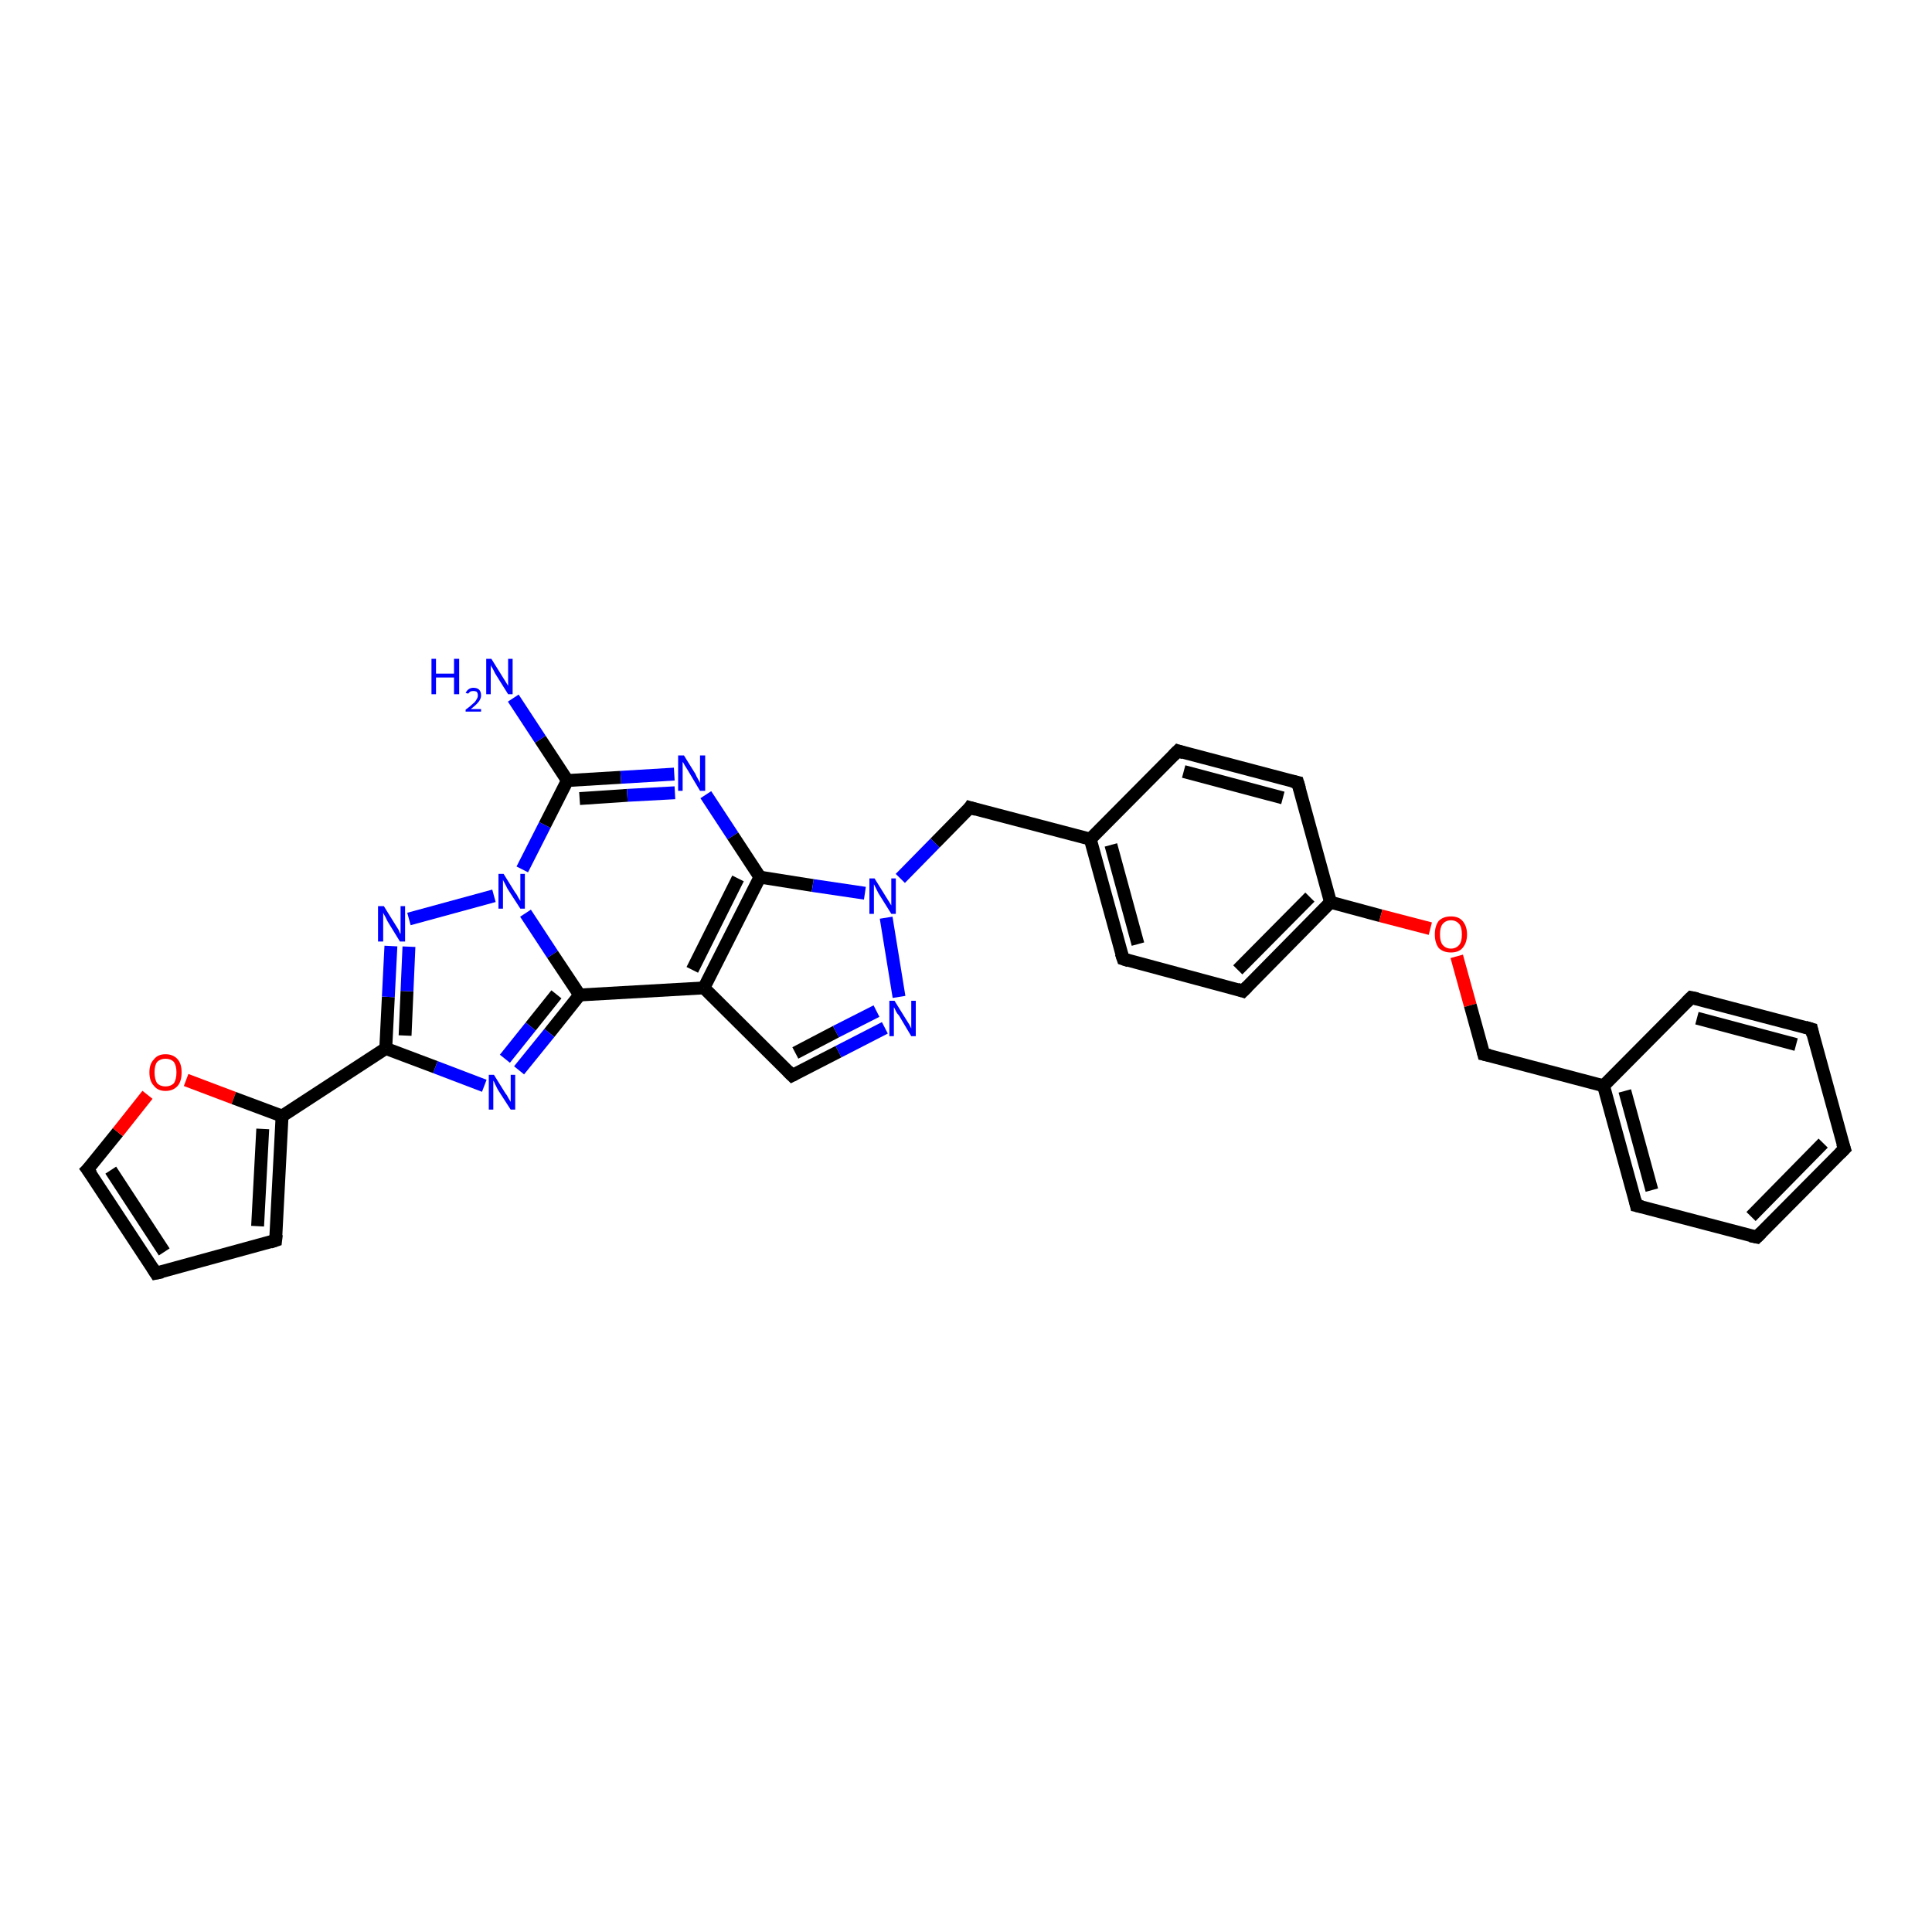 <?xml version='1.0' encoding='iso-8859-1'?>
<svg version='1.1' baseProfile='full'
              xmlns='http://www.w3.org/2000/svg'
                      xmlns:rdkit='http://www.rdkit.org/xml'
                      xmlns:xlink='http://www.w3.org/1999/xlink'
                  xml:space='preserve'
width='300px' height='300px' viewBox='0 0 300 300'>
<!-- END OF HEADER -->
<rect style='opacity:1.0;fill:#FFFFFF;stroke:none' width='300.0' height='300.0' x='0.0' y='0.0'> </rect>
<path class='bond-0 atom-0 atom-1' d='M 79.7,108.4 L 83.9,114.8' style='fill:none;fill-rule:evenodd;stroke:#0000FF;stroke-width:2.0px;stroke-linecap:butt;stroke-linejoin:miter;stroke-opacity:1' />
<path class='bond-0 atom-0 atom-1' d='M 83.9,114.8 L 88.1,121.2' style='fill:none;fill-rule:evenodd;stroke:#000000;stroke-width:2.0px;stroke-linecap:butt;stroke-linejoin:miter;stroke-opacity:1' />
<path class='bond-1 atom-1 atom-2' d='M 88.1,121.2 L 96.4,120.7' style='fill:none;fill-rule:evenodd;stroke:#000000;stroke-width:2.0px;stroke-linecap:butt;stroke-linejoin:miter;stroke-opacity:1' />
<path class='bond-1 atom-1 atom-2' d='M 96.4,120.7 L 104.7,120.2' style='fill:none;fill-rule:evenodd;stroke:#0000FF;stroke-width:2.0px;stroke-linecap:butt;stroke-linejoin:miter;stroke-opacity:1' />
<path class='bond-1 atom-1 atom-2' d='M 90.0,124.0 L 97.4,123.5' style='fill:none;fill-rule:evenodd;stroke:#000000;stroke-width:2.0px;stroke-linecap:butt;stroke-linejoin:miter;stroke-opacity:1' />
<path class='bond-1 atom-1 atom-2' d='M 97.4,123.5 L 104.8,123.1' style='fill:none;fill-rule:evenodd;stroke:#0000FF;stroke-width:2.0px;stroke-linecap:butt;stroke-linejoin:miter;stroke-opacity:1' />
<path class='bond-2 atom-2 atom-3' d='M 109.6,123.4 L 113.8,129.8' style='fill:none;fill-rule:evenodd;stroke:#0000FF;stroke-width:2.0px;stroke-linecap:butt;stroke-linejoin:miter;stroke-opacity:1' />
<path class='bond-2 atom-2 atom-3' d='M 113.8,129.8 L 118.0,136.2' style='fill:none;fill-rule:evenodd;stroke:#000000;stroke-width:2.0px;stroke-linecap:butt;stroke-linejoin:miter;stroke-opacity:1' />
<path class='bond-3 atom-3 atom-4' d='M 118.0,136.2 L 126.2,137.5' style='fill:none;fill-rule:evenodd;stroke:#000000;stroke-width:2.0px;stroke-linecap:butt;stroke-linejoin:miter;stroke-opacity:1' />
<path class='bond-3 atom-3 atom-4' d='M 126.2,137.5 L 134.3,138.7' style='fill:none;fill-rule:evenodd;stroke:#0000FF;stroke-width:2.0px;stroke-linecap:butt;stroke-linejoin:miter;stroke-opacity:1' />
<path class='bond-4 atom-4 atom-5' d='M 139.8,136.4 L 145.2,130.9' style='fill:none;fill-rule:evenodd;stroke:#0000FF;stroke-width:2.0px;stroke-linecap:butt;stroke-linejoin:miter;stroke-opacity:1' />
<path class='bond-4 atom-4 atom-5' d='M 145.2,130.9 L 150.6,125.4' style='fill:none;fill-rule:evenodd;stroke:#000000;stroke-width:2.0px;stroke-linecap:butt;stroke-linejoin:miter;stroke-opacity:1' />
<path class='bond-5 atom-5 atom-6' d='M 150.6,125.4 L 169.3,130.3' style='fill:none;fill-rule:evenodd;stroke:#000000;stroke-width:2.0px;stroke-linecap:butt;stroke-linejoin:miter;stroke-opacity:1' />
<path class='bond-6 atom-6 atom-7' d='M 169.3,130.3 L 174.4,148.9' style='fill:none;fill-rule:evenodd;stroke:#000000;stroke-width:2.0px;stroke-linecap:butt;stroke-linejoin:miter;stroke-opacity:1' />
<path class='bond-6 atom-6 atom-7' d='M 172.5,131.2 L 176.7,146.6' style='fill:none;fill-rule:evenodd;stroke:#000000;stroke-width:2.0px;stroke-linecap:butt;stroke-linejoin:miter;stroke-opacity:1' />
<path class='bond-7 atom-7 atom-8' d='M 174.4,148.9 L 193.0,153.9' style='fill:none;fill-rule:evenodd;stroke:#000000;stroke-width:2.0px;stroke-linecap:butt;stroke-linejoin:miter;stroke-opacity:1' />
<path class='bond-8 atom-8 atom-9' d='M 193.0,153.9 L 206.6,140.1' style='fill:none;fill-rule:evenodd;stroke:#000000;stroke-width:2.0px;stroke-linecap:butt;stroke-linejoin:miter;stroke-opacity:1' />
<path class='bond-8 atom-8 atom-9' d='M 192.2,150.6 L 203.4,139.3' style='fill:none;fill-rule:evenodd;stroke:#000000;stroke-width:2.0px;stroke-linecap:butt;stroke-linejoin:miter;stroke-opacity:1' />
<path class='bond-9 atom-9 atom-10' d='M 206.6,140.1 L 214.4,142.2' style='fill:none;fill-rule:evenodd;stroke:#000000;stroke-width:2.0px;stroke-linecap:butt;stroke-linejoin:miter;stroke-opacity:1' />
<path class='bond-9 atom-9 atom-10' d='M 214.4,142.2 L 222.1,144.2' style='fill:none;fill-rule:evenodd;stroke:#FF0000;stroke-width:2.0px;stroke-linecap:butt;stroke-linejoin:miter;stroke-opacity:1' />
<path class='bond-10 atom-10 atom-11' d='M 226.2,148.5 L 228.3,156.1' style='fill:none;fill-rule:evenodd;stroke:#FF0000;stroke-width:2.0px;stroke-linecap:butt;stroke-linejoin:miter;stroke-opacity:1' />
<path class='bond-10 atom-10 atom-11' d='M 228.3,156.1 L 230.4,163.7' style='fill:none;fill-rule:evenodd;stroke:#000000;stroke-width:2.0px;stroke-linecap:butt;stroke-linejoin:miter;stroke-opacity:1' />
<path class='bond-11 atom-11 atom-12' d='M 230.4,163.7 L 249.0,168.6' style='fill:none;fill-rule:evenodd;stroke:#000000;stroke-width:2.0px;stroke-linecap:butt;stroke-linejoin:miter;stroke-opacity:1' />
<path class='bond-12 atom-12 atom-13' d='M 249.0,168.6 L 254.1,187.2' style='fill:none;fill-rule:evenodd;stroke:#000000;stroke-width:2.0px;stroke-linecap:butt;stroke-linejoin:miter;stroke-opacity:1' />
<path class='bond-12 atom-12 atom-13' d='M 252.3,169.4 L 256.5,184.8' style='fill:none;fill-rule:evenodd;stroke:#000000;stroke-width:2.0px;stroke-linecap:butt;stroke-linejoin:miter;stroke-opacity:1' />
<path class='bond-13 atom-13 atom-14' d='M 254.1,187.2 L 272.8,192.1' style='fill:none;fill-rule:evenodd;stroke:#000000;stroke-width:2.0px;stroke-linecap:butt;stroke-linejoin:miter;stroke-opacity:1' />
<path class='bond-14 atom-14 atom-15' d='M 272.8,192.1 L 286.4,178.4' style='fill:none;fill-rule:evenodd;stroke:#000000;stroke-width:2.0px;stroke-linecap:butt;stroke-linejoin:miter;stroke-opacity:1' />
<path class='bond-14 atom-14 atom-15' d='M 271.9,188.9 L 283.1,177.5' style='fill:none;fill-rule:evenodd;stroke:#000000;stroke-width:2.0px;stroke-linecap:butt;stroke-linejoin:miter;stroke-opacity:1' />
<path class='bond-15 atom-15 atom-16' d='M 286.4,178.4 L 281.3,159.8' style='fill:none;fill-rule:evenodd;stroke:#000000;stroke-width:2.0px;stroke-linecap:butt;stroke-linejoin:miter;stroke-opacity:1' />
<path class='bond-16 atom-16 atom-17' d='M 281.3,159.8 L 262.6,154.9' style='fill:none;fill-rule:evenodd;stroke:#000000;stroke-width:2.0px;stroke-linecap:butt;stroke-linejoin:miter;stroke-opacity:1' />
<path class='bond-16 atom-16 atom-17' d='M 278.9,162.2 L 263.5,158.1' style='fill:none;fill-rule:evenodd;stroke:#000000;stroke-width:2.0px;stroke-linecap:butt;stroke-linejoin:miter;stroke-opacity:1' />
<path class='bond-17 atom-9 atom-18' d='M 206.6,140.1 L 201.5,121.5' style='fill:none;fill-rule:evenodd;stroke:#000000;stroke-width:2.0px;stroke-linecap:butt;stroke-linejoin:miter;stroke-opacity:1' />
<path class='bond-18 atom-18 atom-19' d='M 201.5,121.5 L 182.9,116.6' style='fill:none;fill-rule:evenodd;stroke:#000000;stroke-width:2.0px;stroke-linecap:butt;stroke-linejoin:miter;stroke-opacity:1' />
<path class='bond-18 atom-18 atom-19' d='M 199.2,123.9 L 183.8,119.8' style='fill:none;fill-rule:evenodd;stroke:#000000;stroke-width:2.0px;stroke-linecap:butt;stroke-linejoin:miter;stroke-opacity:1' />
<path class='bond-19 atom-4 atom-20' d='M 137.6,142.5 L 139.6,154.8' style='fill:none;fill-rule:evenodd;stroke:#0000FF;stroke-width:2.0px;stroke-linecap:butt;stroke-linejoin:miter;stroke-opacity:1' />
<path class='bond-20 atom-20 atom-21' d='M 137.4,159.6 L 130.2,163.3' style='fill:none;fill-rule:evenodd;stroke:#0000FF;stroke-width:2.0px;stroke-linecap:butt;stroke-linejoin:miter;stroke-opacity:1' />
<path class='bond-20 atom-20 atom-21' d='M 130.2,163.3 L 123.0,167.0' style='fill:none;fill-rule:evenodd;stroke:#000000;stroke-width:2.0px;stroke-linecap:butt;stroke-linejoin:miter;stroke-opacity:1' />
<path class='bond-20 atom-20 atom-21' d='M 136.1,157.0 L 129.8,160.2' style='fill:none;fill-rule:evenodd;stroke:#0000FF;stroke-width:2.0px;stroke-linecap:butt;stroke-linejoin:miter;stroke-opacity:1' />
<path class='bond-20 atom-20 atom-21' d='M 129.8,160.2 L 123.5,163.5' style='fill:none;fill-rule:evenodd;stroke:#000000;stroke-width:2.0px;stroke-linecap:butt;stroke-linejoin:miter;stroke-opacity:1' />
<path class='bond-21 atom-21 atom-22' d='M 123.0,167.0 L 109.3,153.4' style='fill:none;fill-rule:evenodd;stroke:#000000;stroke-width:2.0px;stroke-linecap:butt;stroke-linejoin:miter;stroke-opacity:1' />
<path class='bond-22 atom-22 atom-23' d='M 109.3,153.4 L 90.0,154.5' style='fill:none;fill-rule:evenodd;stroke:#000000;stroke-width:2.0px;stroke-linecap:butt;stroke-linejoin:miter;stroke-opacity:1' />
<path class='bond-23 atom-23 atom-24' d='M 90.0,154.5 L 85.3,160.4' style='fill:none;fill-rule:evenodd;stroke:#000000;stroke-width:2.0px;stroke-linecap:butt;stroke-linejoin:miter;stroke-opacity:1' />
<path class='bond-23 atom-23 atom-24' d='M 85.3,160.4 L 80.6,166.2' style='fill:none;fill-rule:evenodd;stroke:#0000FF;stroke-width:2.0px;stroke-linecap:butt;stroke-linejoin:miter;stroke-opacity:1' />
<path class='bond-23 atom-23 atom-24' d='M 86.4,154.4 L 82.4,159.4' style='fill:none;fill-rule:evenodd;stroke:#000000;stroke-width:2.0px;stroke-linecap:butt;stroke-linejoin:miter;stroke-opacity:1' />
<path class='bond-23 atom-23 atom-24' d='M 82.4,159.4 L 78.4,164.4' style='fill:none;fill-rule:evenodd;stroke:#0000FF;stroke-width:2.0px;stroke-linecap:butt;stroke-linejoin:miter;stroke-opacity:1' />
<path class='bond-24 atom-24 atom-25' d='M 75.2,168.6 L 67.6,165.7' style='fill:none;fill-rule:evenodd;stroke:#0000FF;stroke-width:2.0px;stroke-linecap:butt;stroke-linejoin:miter;stroke-opacity:1' />
<path class='bond-24 atom-24 atom-25' d='M 67.6,165.7 L 59.9,162.8' style='fill:none;fill-rule:evenodd;stroke:#000000;stroke-width:2.0px;stroke-linecap:butt;stroke-linejoin:miter;stroke-opacity:1' />
<path class='bond-25 atom-25 atom-26' d='M 59.9,162.8 L 60.3,154.8' style='fill:none;fill-rule:evenodd;stroke:#000000;stroke-width:2.0px;stroke-linecap:butt;stroke-linejoin:miter;stroke-opacity:1' />
<path class='bond-25 atom-25 atom-26' d='M 60.3,154.8 L 60.7,146.9' style='fill:none;fill-rule:evenodd;stroke:#0000FF;stroke-width:2.0px;stroke-linecap:butt;stroke-linejoin:miter;stroke-opacity:1' />
<path class='bond-25 atom-25 atom-26' d='M 62.9,160.8 L 63.2,153.9' style='fill:none;fill-rule:evenodd;stroke:#000000;stroke-width:2.0px;stroke-linecap:butt;stroke-linejoin:miter;stroke-opacity:1' />
<path class='bond-25 atom-25 atom-26' d='M 63.2,153.9 L 63.5,147.0' style='fill:none;fill-rule:evenodd;stroke:#0000FF;stroke-width:2.0px;stroke-linecap:butt;stroke-linejoin:miter;stroke-opacity:1' />
<path class='bond-26 atom-26 atom-27' d='M 63.5,142.7 L 76.7,139.1' style='fill:none;fill-rule:evenodd;stroke:#0000FF;stroke-width:2.0px;stroke-linecap:butt;stroke-linejoin:miter;stroke-opacity:1' />
<path class='bond-27 atom-25 atom-28' d='M 59.9,162.8 L 43.8,173.3' style='fill:none;fill-rule:evenodd;stroke:#000000;stroke-width:2.0px;stroke-linecap:butt;stroke-linejoin:miter;stroke-opacity:1' />
<path class='bond-28 atom-28 atom-29' d='M 43.8,173.3 L 42.8,192.6' style='fill:none;fill-rule:evenodd;stroke:#000000;stroke-width:2.0px;stroke-linecap:butt;stroke-linejoin:miter;stroke-opacity:1' />
<path class='bond-28 atom-28 atom-29' d='M 40.8,175.3 L 40.0,190.4' style='fill:none;fill-rule:evenodd;stroke:#000000;stroke-width:2.0px;stroke-linecap:butt;stroke-linejoin:miter;stroke-opacity:1' />
<path class='bond-29 atom-29 atom-30' d='M 42.8,192.6 L 24.2,197.7' style='fill:none;fill-rule:evenodd;stroke:#000000;stroke-width:2.0px;stroke-linecap:butt;stroke-linejoin:miter;stroke-opacity:1' />
<path class='bond-30 atom-30 atom-31' d='M 24.2,197.7 L 13.6,181.6' style='fill:none;fill-rule:evenodd;stroke:#000000;stroke-width:2.0px;stroke-linecap:butt;stroke-linejoin:miter;stroke-opacity:1' />
<path class='bond-30 atom-30 atom-31' d='M 25.5,194.4 L 17.2,181.7' style='fill:none;fill-rule:evenodd;stroke:#000000;stroke-width:2.0px;stroke-linecap:butt;stroke-linejoin:miter;stroke-opacity:1' />
<path class='bond-31 atom-31 atom-32' d='M 13.6,181.6 L 18.3,175.8' style='fill:none;fill-rule:evenodd;stroke:#000000;stroke-width:2.0px;stroke-linecap:butt;stroke-linejoin:miter;stroke-opacity:1' />
<path class='bond-31 atom-31 atom-32' d='M 18.3,175.8 L 22.9,170.0' style='fill:none;fill-rule:evenodd;stroke:#FF0000;stroke-width:2.0px;stroke-linecap:butt;stroke-linejoin:miter;stroke-opacity:1' />
<path class='bond-32 atom-27 atom-1' d='M 81.1,135.0 L 84.6,128.1' style='fill:none;fill-rule:evenodd;stroke:#0000FF;stroke-width:2.0px;stroke-linecap:butt;stroke-linejoin:miter;stroke-opacity:1' />
<path class='bond-32 atom-27 atom-1' d='M 84.6,128.1 L 88.1,121.2' style='fill:none;fill-rule:evenodd;stroke:#000000;stroke-width:2.0px;stroke-linecap:butt;stroke-linejoin:miter;stroke-opacity:1' />
<path class='bond-33 atom-32 atom-28' d='M 28.9,167.7 L 36.3,170.5' style='fill:none;fill-rule:evenodd;stroke:#FF0000;stroke-width:2.0px;stroke-linecap:butt;stroke-linejoin:miter;stroke-opacity:1' />
<path class='bond-33 atom-32 atom-28' d='M 36.3,170.5 L 43.8,173.3' style='fill:none;fill-rule:evenodd;stroke:#000000;stroke-width:2.0px;stroke-linecap:butt;stroke-linejoin:miter;stroke-opacity:1' />
<path class='bond-34 atom-22 atom-3' d='M 109.3,153.4 L 118.0,136.2' style='fill:none;fill-rule:evenodd;stroke:#000000;stroke-width:2.0px;stroke-linecap:butt;stroke-linejoin:miter;stroke-opacity:1' />
<path class='bond-34 atom-22 atom-3' d='M 107.5,150.6 L 114.6,136.4' style='fill:none;fill-rule:evenodd;stroke:#000000;stroke-width:2.0px;stroke-linecap:butt;stroke-linejoin:miter;stroke-opacity:1' />
<path class='bond-35 atom-27 atom-23' d='M 81.6,141.8 L 85.8,148.2' style='fill:none;fill-rule:evenodd;stroke:#0000FF;stroke-width:2.0px;stroke-linecap:butt;stroke-linejoin:miter;stroke-opacity:1' />
<path class='bond-35 atom-27 atom-23' d='M 85.8,148.2 L 90.0,154.5' style='fill:none;fill-rule:evenodd;stroke:#000000;stroke-width:2.0px;stroke-linecap:butt;stroke-linejoin:miter;stroke-opacity:1' />
<path class='bond-36 atom-19 atom-6' d='M 182.9,116.6 L 169.3,130.3' style='fill:none;fill-rule:evenodd;stroke:#000000;stroke-width:2.0px;stroke-linecap:butt;stroke-linejoin:miter;stroke-opacity:1' />
<path class='bond-37 atom-17 atom-12' d='M 262.6,154.9 L 249.0,168.6' style='fill:none;fill-rule:evenodd;stroke:#000000;stroke-width:2.0px;stroke-linecap:butt;stroke-linejoin:miter;stroke-opacity:1' />
<path d='M 150.4,125.7 L 150.6,125.4 L 151.6,125.7' style='fill:none;stroke:#000000;stroke-width:2.0px;stroke-linecap:butt;stroke-linejoin:miter;stroke-opacity:1;' />
<path d='M 174.1,148.0 L 174.4,148.9 L 175.3,149.2' style='fill:none;stroke:#000000;stroke-width:2.0px;stroke-linecap:butt;stroke-linejoin:miter;stroke-opacity:1;' />
<path d='M 192.1,153.6 L 193.0,153.9 L 193.7,153.2' style='fill:none;stroke:#000000;stroke-width:2.0px;stroke-linecap:butt;stroke-linejoin:miter;stroke-opacity:1;' />
<path d='M 230.3,163.3 L 230.4,163.7 L 231.3,163.9' style='fill:none;stroke:#000000;stroke-width:2.0px;stroke-linecap:butt;stroke-linejoin:miter;stroke-opacity:1;' />
<path d='M 253.9,186.3 L 254.1,187.2 L 255.0,187.4' style='fill:none;stroke:#000000;stroke-width:2.0px;stroke-linecap:butt;stroke-linejoin:miter;stroke-opacity:1;' />
<path d='M 271.8,191.9 L 272.8,192.1 L 273.5,191.4' style='fill:none;stroke:#000000;stroke-width:2.0px;stroke-linecap:butt;stroke-linejoin:miter;stroke-opacity:1;' />
<path d='M 285.7,179.1 L 286.4,178.4 L 286.1,177.5' style='fill:none;stroke:#000000;stroke-width:2.0px;stroke-linecap:butt;stroke-linejoin:miter;stroke-opacity:1;' />
<path d='M 281.5,160.7 L 281.3,159.8 L 280.3,159.5' style='fill:none;stroke:#000000;stroke-width:2.0px;stroke-linecap:butt;stroke-linejoin:miter;stroke-opacity:1;' />
<path d='M 263.6,155.1 L 262.6,154.9 L 261.9,155.6' style='fill:none;stroke:#000000;stroke-width:2.0px;stroke-linecap:butt;stroke-linejoin:miter;stroke-opacity:1;' />
<path d='M 201.8,122.5 L 201.5,121.5 L 200.6,121.3' style='fill:none;stroke:#000000;stroke-width:2.0px;stroke-linecap:butt;stroke-linejoin:miter;stroke-opacity:1;' />
<path d='M 183.8,116.9 L 182.9,116.6 L 182.2,117.3' style='fill:none;stroke:#000000;stroke-width:2.0px;stroke-linecap:butt;stroke-linejoin:miter;stroke-opacity:1;' />
<path d='M 123.4,166.8 L 123.0,167.0 L 122.3,166.3' style='fill:none;stroke:#000000;stroke-width:2.0px;stroke-linecap:butt;stroke-linejoin:miter;stroke-opacity:1;' />
<path d='M 42.9,191.7 L 42.8,192.6 L 41.9,192.9' style='fill:none;stroke:#000000;stroke-width:2.0px;stroke-linecap:butt;stroke-linejoin:miter;stroke-opacity:1;' />
<path d='M 25.2,197.5 L 24.2,197.7 L 23.7,196.9' style='fill:none;stroke:#000000;stroke-width:2.0px;stroke-linecap:butt;stroke-linejoin:miter;stroke-opacity:1;' />
<path d='M 14.2,182.4 L 13.6,181.6 L 13.9,181.3' style='fill:none;stroke:#000000;stroke-width:2.0px;stroke-linecap:butt;stroke-linejoin:miter;stroke-opacity:1;' />
<path class='atom-0' d='M 67.0 102.3
L 67.7 102.3
L 67.7 104.6
L 70.5 104.6
L 70.5 102.3
L 71.3 102.3
L 71.3 107.8
L 70.5 107.8
L 70.5 105.2
L 67.7 105.2
L 67.7 107.8
L 67.0 107.8
L 67.0 102.3
' fill='#0000FF'/>
<path class='atom-0' d='M 72.3 107.6
Q 72.5 107.2, 72.8 107.0
Q 73.1 106.8, 73.5 106.8
Q 74.1 106.8, 74.4 107.1
Q 74.7 107.4, 74.7 108.0
Q 74.7 108.5, 74.3 109.0
Q 73.9 109.5, 73.1 110.1
L 74.7 110.1
L 74.7 110.5
L 72.3 110.5
L 72.3 110.2
Q 73.0 109.7, 73.4 109.3
Q 73.8 109.0, 74.0 108.6
Q 74.2 108.3, 74.2 108.0
Q 74.2 107.6, 74.0 107.4
Q 73.8 107.3, 73.5 107.3
Q 73.2 107.3, 73.0 107.4
Q 72.9 107.5, 72.7 107.7
L 72.3 107.6
' fill='#0000FF'/>
<path class='atom-0' d='M 76.3 102.3
L 78.1 105.2
Q 78.3 105.5, 78.6 106.0
Q 78.9 106.5, 78.9 106.5
L 78.9 102.3
L 79.6 102.3
L 79.6 107.8
L 78.9 107.8
L 76.9 104.6
Q 76.7 104.2, 76.5 103.8
Q 76.2 103.4, 76.2 103.2
L 76.2 107.8
L 75.5 107.8
L 75.5 102.3
L 76.3 102.3
' fill='#0000FF'/>
<path class='atom-2' d='M 106.2 117.3
L 108.0 120.2
Q 108.1 120.5, 108.4 121.0
Q 108.7 121.5, 108.7 121.6
L 108.7 117.3
L 109.5 117.3
L 109.5 122.8
L 108.7 122.8
L 106.8 119.6
Q 106.6 119.3, 106.3 118.8
Q 106.1 118.4, 106.0 118.3
L 106.0 122.8
L 105.3 122.8
L 105.3 117.3
L 106.2 117.3
' fill='#0000FF'/>
<path class='atom-4' d='M 135.8 136.4
L 137.6 139.3
Q 137.8 139.6, 138.1 140.1
Q 138.4 140.6, 138.4 140.6
L 138.4 136.4
L 139.1 136.4
L 139.1 141.9
L 138.4 141.9
L 136.4 138.7
Q 136.2 138.3, 136.0 137.9
Q 135.8 137.5, 135.7 137.3
L 135.7 141.9
L 135.0 141.9
L 135.0 136.4
L 135.8 136.4
' fill='#0000FF'/>
<path class='atom-10' d='M 222.8 145.1
Q 222.8 143.8, 223.4 143.0
Q 224.1 142.3, 225.3 142.3
Q 226.5 142.3, 227.1 143.0
Q 227.8 143.8, 227.8 145.1
Q 227.8 146.4, 227.1 147.2
Q 226.5 147.9, 225.3 147.9
Q 224.1 147.9, 223.4 147.2
Q 222.8 146.4, 222.8 145.1
M 225.3 147.3
Q 226.1 147.3, 226.6 146.7
Q 227.0 146.2, 227.0 145.1
Q 227.0 144.0, 226.6 143.5
Q 226.1 142.9, 225.3 142.9
Q 224.5 142.9, 224.0 143.5
Q 223.6 144.0, 223.6 145.1
Q 223.6 146.2, 224.0 146.7
Q 224.5 147.3, 225.3 147.3
' fill='#FF0000'/>
<path class='atom-20' d='M 138.9 155.4
L 140.7 158.3
Q 140.9 158.6, 141.2 159.1
Q 141.5 159.7, 141.5 159.7
L 141.5 155.4
L 142.2 155.4
L 142.2 160.9
L 141.5 160.9
L 139.6 157.7
Q 139.3 157.4, 139.1 157.0
Q 138.9 156.5, 138.8 156.4
L 138.8 160.9
L 138.1 160.9
L 138.1 155.4
L 138.9 155.4
' fill='#0000FF'/>
<path class='atom-24' d='M 76.7 166.9
L 78.5 169.8
Q 78.7 170.0, 79.0 170.6
Q 79.3 171.1, 79.3 171.1
L 79.3 166.9
L 80.0 166.9
L 80.0 172.3
L 79.3 172.3
L 77.3 169.2
Q 77.1 168.8, 76.9 168.4
Q 76.7 167.9, 76.6 167.8
L 76.6 172.3
L 75.9 172.3
L 75.9 166.9
L 76.7 166.9
' fill='#0000FF'/>
<path class='atom-26' d='M 59.6 140.7
L 61.4 143.6
Q 61.6 143.9, 61.9 144.4
Q 62.1 145.0, 62.2 145.0
L 62.2 140.7
L 62.9 140.7
L 62.9 146.2
L 62.1 146.2
L 60.2 143.1
Q 60.0 142.7, 59.8 142.3
Q 59.5 141.8, 59.5 141.7
L 59.5 146.2
L 58.7 146.2
L 58.7 140.7
L 59.6 140.7
' fill='#0000FF'/>
<path class='atom-27' d='M 78.2 135.7
L 80.0 138.6
Q 80.2 138.8, 80.5 139.4
Q 80.8 139.9, 80.8 139.9
L 80.8 135.7
L 81.5 135.7
L 81.5 141.1
L 80.8 141.1
L 78.8 138.0
Q 78.6 137.6, 78.4 137.2
Q 78.1 136.7, 78.1 136.6
L 78.1 141.1
L 77.4 141.1
L 77.4 135.7
L 78.2 135.7
' fill='#0000FF'/>
<path class='atom-32' d='M 23.2 166.5
Q 23.2 165.2, 23.9 164.5
Q 24.5 163.7, 25.7 163.7
Q 26.9 163.7, 27.6 164.5
Q 28.2 165.2, 28.2 166.5
Q 28.2 167.9, 27.6 168.6
Q 26.9 169.4, 25.7 169.4
Q 24.5 169.4, 23.9 168.6
Q 23.2 167.9, 23.2 166.5
M 25.7 168.7
Q 26.5 168.7, 27.0 168.2
Q 27.4 167.6, 27.4 166.5
Q 27.4 165.5, 27.0 164.9
Q 26.5 164.4, 25.7 164.4
Q 24.9 164.4, 24.4 164.9
Q 24.0 165.4, 24.0 166.5
Q 24.0 167.6, 24.4 168.2
Q 24.9 168.7, 25.7 168.7
' fill='#FF0000'/>
</svg>
